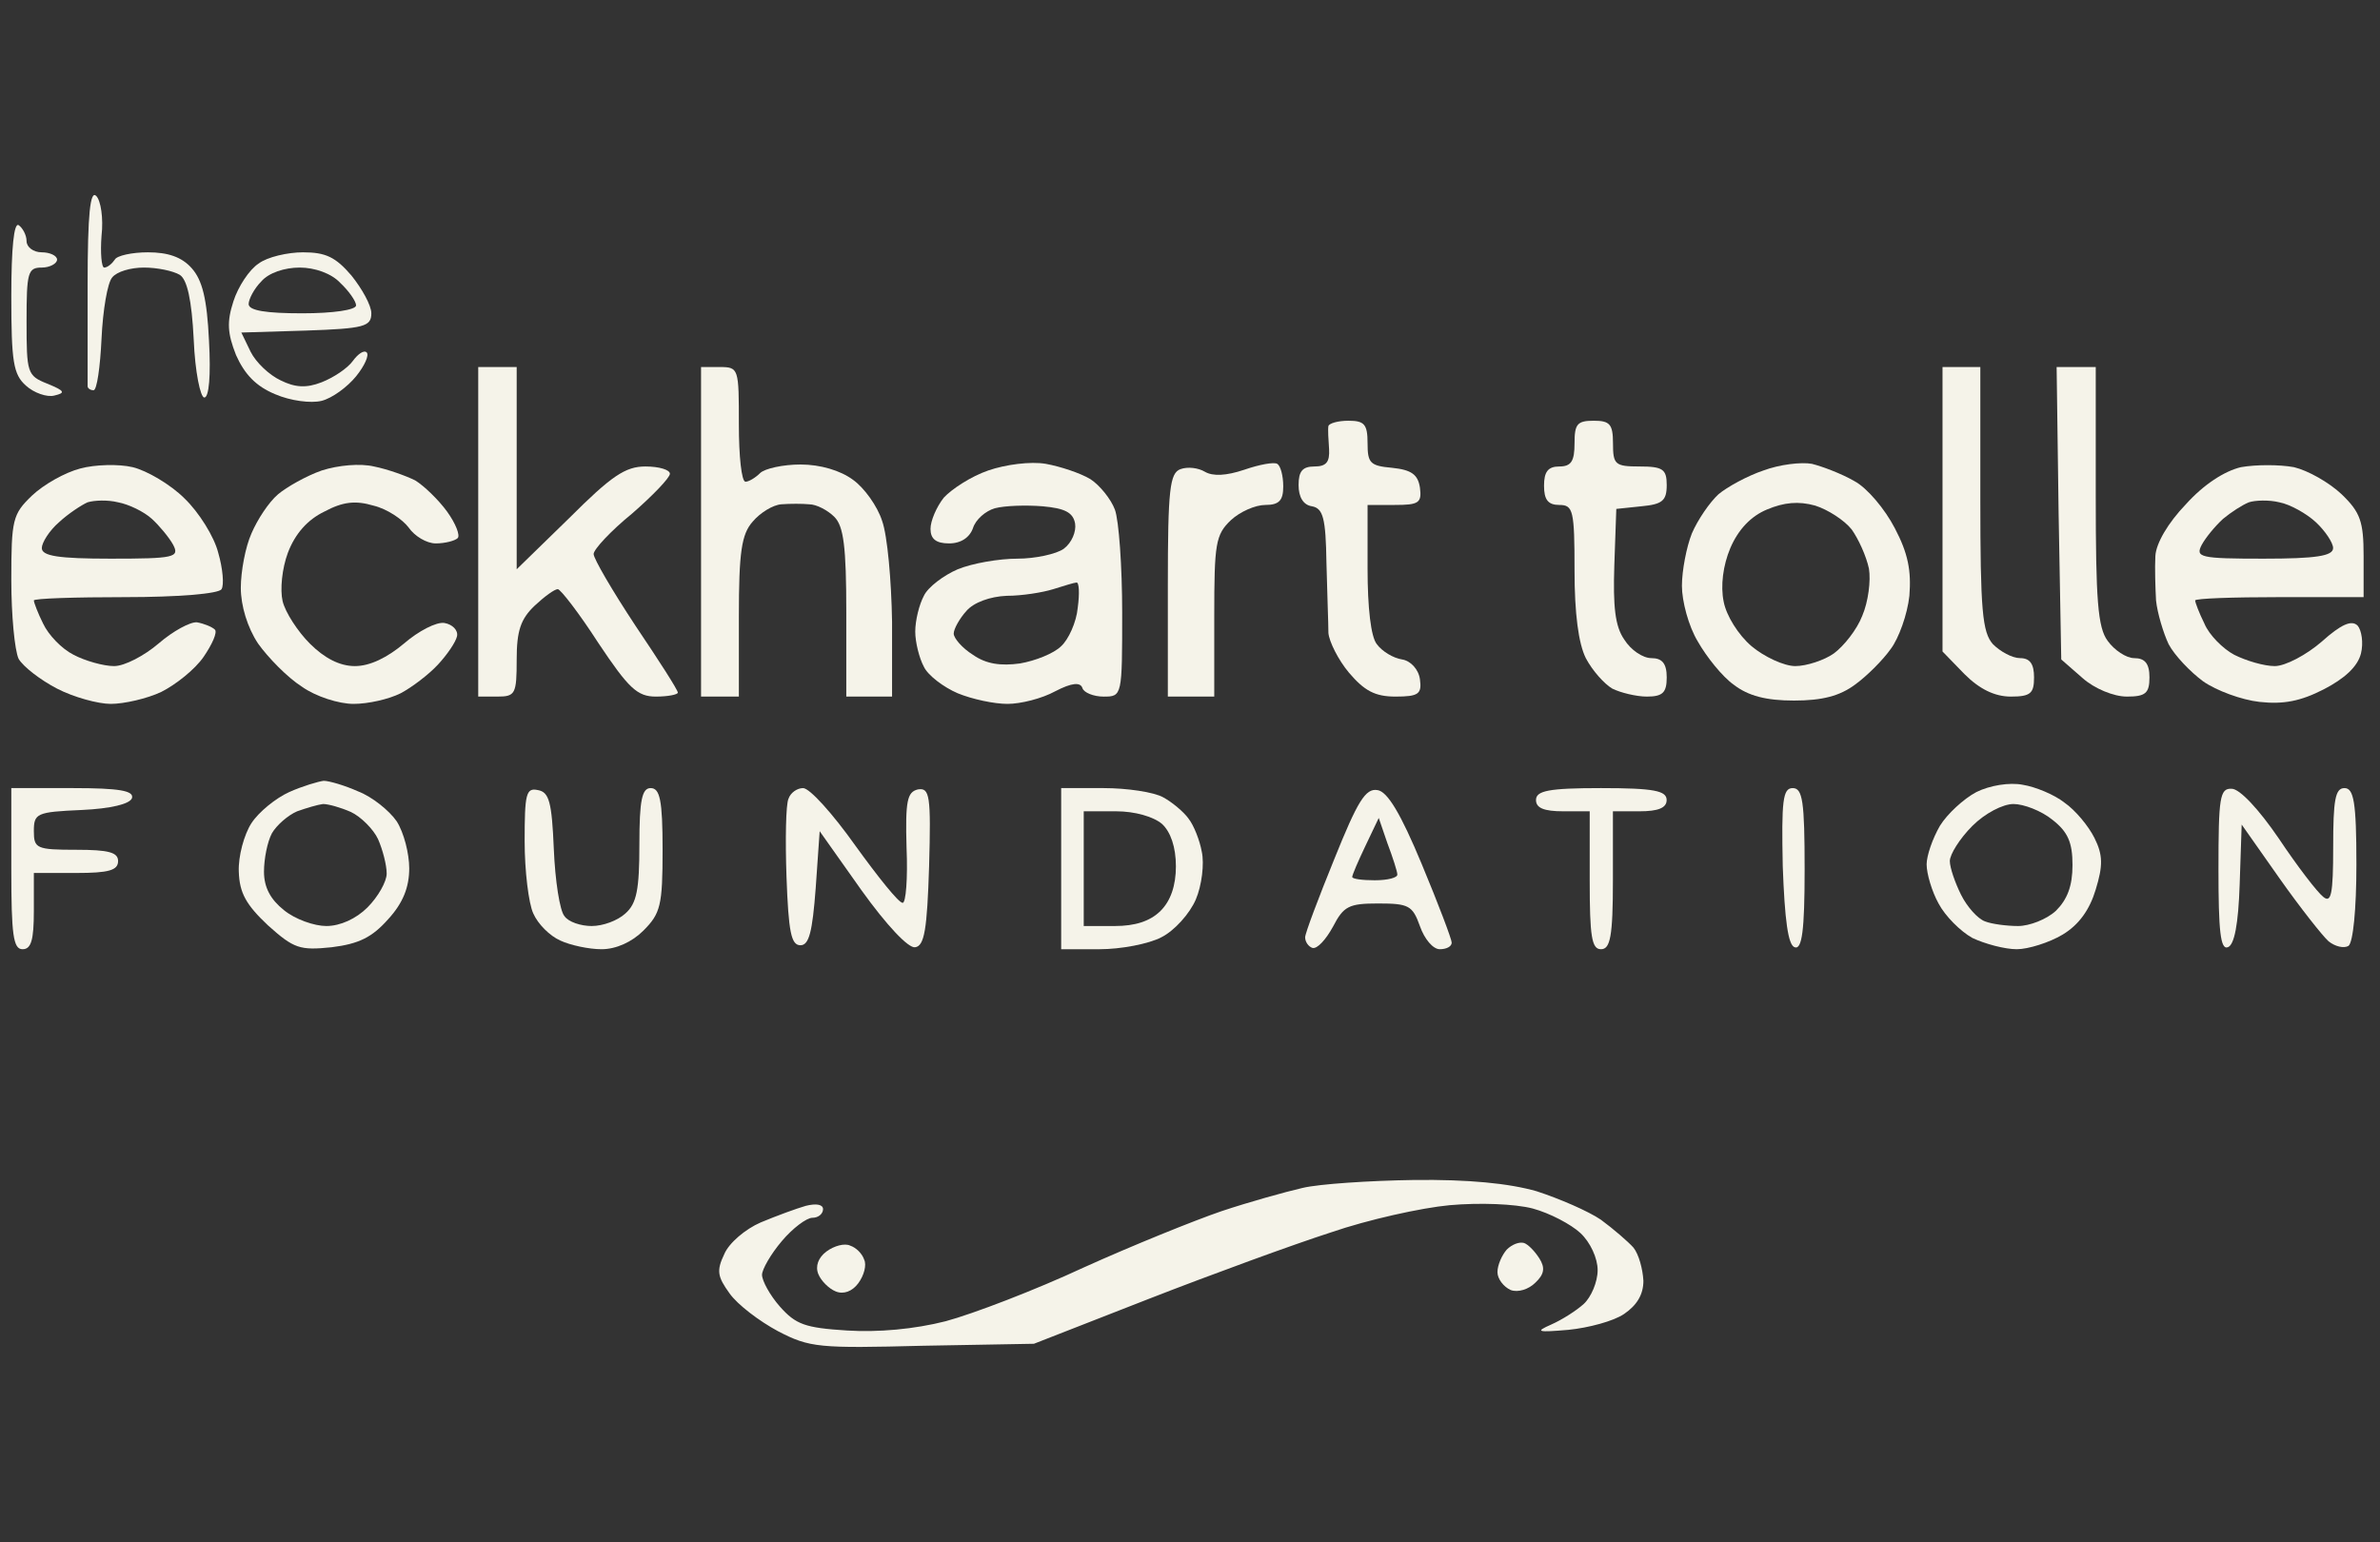 <svg width="125" height="81" viewBox="0 0 125 81" fill="none" xmlns="http://www.w3.org/2000/svg">
<rect x="0" y="0" width="125" height="81" fill="#333333" stroke="none"/>
<g clip-path="url(#clip0_1133_7984)">
<path d="M4.602 14.96C4.602 17.782 4.602 20.185 4.602 20.29C4.602 20.394 4.741 20.499 4.915 20.499C5.089 20.499 5.263 19.28 5.333 17.782C5.403 16.284 5.646 14.856 5.89 14.577C6.134 14.264 6.866 14.055 7.562 14.055C8.259 14.055 9.095 14.229 9.443 14.438C9.826 14.682 10.07 15.727 10.175 17.852C10.244 19.523 10.523 20.882 10.732 20.882C10.976 20.882 11.08 19.732 10.976 17.886C10.871 15.692 10.627 14.717 10.07 14.09C9.548 13.498 8.816 13.254 7.771 13.254C6.935 13.254 6.134 13.428 6.03 13.637C5.89 13.846 5.646 14.055 5.472 14.055C5.333 14.055 5.263 13.289 5.333 12.383C5.438 11.477 5.298 10.537 5.054 10.293C4.741 9.98 4.602 11.199 4.602 14.96Z" fill="#F5F3E9"/>
<path d="M0.594 15.553C0.594 19.001 0.698 19.663 1.36 20.255C1.778 20.638 2.475 20.882 2.858 20.777C3.45 20.638 3.415 20.534 2.475 20.151C1.43 19.733 1.395 19.593 1.395 16.876C1.395 14.299 1.465 14.055 2.196 14.055C2.614 14.055 2.997 13.846 2.997 13.637C2.997 13.428 2.614 13.254 2.196 13.254C1.743 13.254 1.395 12.975 1.395 12.662C1.395 12.348 1.186 11.965 0.977 11.826C0.733 11.687 0.594 13.01 0.594 15.553Z" fill="#F5F3E9"/>
<path d="M13.581 13.846C13.094 14.159 12.502 15.065 12.258 15.831C11.909 16.911 11.944 17.503 12.397 18.653C12.85 19.663 13.442 20.29 14.452 20.708C15.253 21.056 16.333 21.195 16.89 21.056C17.448 20.917 18.249 20.325 18.702 19.767C19.154 19.21 19.398 18.653 19.259 18.513C19.119 18.374 18.806 18.583 18.527 18.966C18.249 19.349 17.517 19.837 16.89 20.081C16.089 20.394 15.497 20.359 14.731 19.976C14.139 19.698 13.442 19.036 13.163 18.479L12.676 17.468L16.089 17.364C19.119 17.259 19.503 17.155 19.503 16.458C19.503 16.04 19.015 15.169 18.458 14.473C17.622 13.498 17.099 13.254 15.915 13.254C15.114 13.254 14.034 13.498 13.581 13.846ZM17.866 14.856C18.318 15.274 18.702 15.831 18.702 16.04C18.702 16.284 17.483 16.458 15.88 16.458C13.999 16.458 13.059 16.319 13.059 15.971C13.059 15.727 13.338 15.169 13.721 14.786C14.104 14.334 14.94 14.055 15.741 14.055C16.542 14.055 17.413 14.368 17.866 14.856Z" fill="#F5F3E9"/>
<path d="M25.117 27.918L25.117 36.591H26.127C27.068 36.591 27.137 36.452 27.137 34.64C27.137 33.142 27.346 32.516 28.078 31.819C28.6 31.331 29.123 30.948 29.297 30.948C29.436 30.948 30.412 32.202 31.422 33.77C33.024 36.173 33.477 36.591 34.452 36.591C35.079 36.591 35.601 36.486 35.601 36.382C35.601 36.242 34.591 34.675 33.372 32.864C32.153 31.018 31.178 29.346 31.178 29.102C31.178 28.858 32.084 27.883 33.198 26.977C34.278 26.037 35.184 25.096 35.184 24.887C35.184 24.678 34.626 24.504 33.895 24.504C32.85 24.504 32.118 24.992 29.889 27.221L27.137 29.903L27.137 24.609V19.28H26.127H25.117V27.918Z" fill="#F5F3E9"/>
<path d="M36.82 27.918V36.591H37.796H38.806V32.411C38.806 28.998 38.945 28.057 39.537 27.395C39.92 26.942 40.582 26.525 41.035 26.49C41.488 26.455 42.15 26.455 42.498 26.49C42.881 26.49 43.473 26.803 43.821 27.151C44.309 27.639 44.448 28.719 44.448 32.167V36.591H45.667H46.852V32.655C46.817 30.495 46.608 28.127 46.329 27.36C46.086 26.594 45.389 25.619 44.797 25.201C44.135 24.713 43.09 24.4 42.045 24.4C41.139 24.4 40.164 24.609 39.92 24.853C39.676 25.096 39.328 25.305 39.154 25.305C38.945 25.305 38.806 23.947 38.806 22.31C38.806 19.349 38.806 19.28 37.796 19.28H36.82L36.82 27.918Z" fill="#F5F3E9"/>
<path d="M102.023 26.768V34.222L103.173 35.407C103.974 36.208 104.775 36.591 105.611 36.591C106.656 36.591 106.83 36.417 106.83 35.581C106.83 34.884 106.621 34.571 106.099 34.571C105.681 34.571 105.054 34.222 104.671 33.839C104.113 33.212 104.009 32.063 104.009 26.176V19.28H102.999H102.023V26.768Z" fill="#F5F3E9"/>
<path d="M108.12 26.942L108.259 34.64L109.374 35.615C110.001 36.173 111.011 36.591 111.708 36.591C112.683 36.591 112.892 36.417 112.892 35.581C112.892 34.849 112.648 34.571 112.091 34.571C111.673 34.571 111.046 34.153 110.698 33.665C110.175 32.968 110.071 31.505 110.071 26.037V19.28H109.026H108.016L108.12 26.942Z" fill="#F5F3E9"/>
<path d="M69.77 22.38C69.736 22.554 69.77 23.111 69.805 23.599C69.84 24.261 69.666 24.504 69.039 24.504C68.412 24.504 68.203 24.748 68.203 25.48C68.203 26.107 68.447 26.525 68.9 26.594C69.492 26.699 69.631 27.221 69.666 29.555C69.701 31.087 69.77 32.759 69.77 33.247C69.805 33.7 70.293 34.675 70.85 35.337C71.651 36.277 72.209 36.591 73.288 36.591C74.508 36.591 74.682 36.452 74.577 35.685C74.508 35.163 74.09 34.71 73.637 34.64C73.184 34.571 72.592 34.222 72.313 33.839C72 33.456 71.826 31.923 71.826 29.868V26.525H73.254C74.508 26.525 74.682 26.42 74.577 25.619C74.473 24.922 74.124 24.678 73.114 24.574C71.965 24.47 71.826 24.33 71.826 23.285C71.826 22.275 71.651 22.101 70.816 22.101C70.258 22.101 69.805 22.24 69.77 22.38Z" fill="#F5F3E9"/>
<path d="M82.696 23.285C82.696 24.226 82.522 24.504 81.895 24.504C81.303 24.504 81.094 24.783 81.094 25.514C81.094 26.246 81.303 26.525 81.895 26.525C82.626 26.525 82.696 26.803 82.696 29.973C82.696 32.237 82.905 33.804 83.288 34.571C83.636 35.232 84.263 35.929 84.681 36.173C85.099 36.382 85.935 36.591 86.493 36.591C87.329 36.591 87.538 36.382 87.538 35.581C87.538 34.849 87.294 34.571 86.736 34.571C86.284 34.571 85.657 34.153 85.308 33.595C84.821 32.899 84.716 31.854 84.786 29.694L84.89 26.733L86.214 26.594C87.294 26.49 87.538 26.316 87.538 25.48C87.538 24.644 87.329 24.504 86.109 24.504C84.821 24.504 84.716 24.4 84.716 23.285C84.716 22.275 84.542 22.101 83.706 22.101C82.835 22.101 82.696 22.275 82.696 23.285Z" fill="#F5F3E9"/>
<path d="M4.216 24.61C3.415 24.819 2.3 25.445 1.674 26.038C0.663 27.013 0.594 27.291 0.594 30.461C0.594 32.307 0.768 34.153 0.977 34.606C1.221 35.024 2.126 35.721 2.997 36.173C3.868 36.626 5.157 36.975 5.818 36.975C6.515 36.975 7.734 36.696 8.466 36.348C9.232 35.965 10.242 35.163 10.695 34.502C11.148 33.84 11.426 33.213 11.287 33.074C11.148 32.934 10.73 32.76 10.347 32.69C9.998 32.656 9.093 33.143 8.326 33.805C7.595 34.432 6.55 34.989 5.993 34.989C5.435 34.989 4.46 34.711 3.868 34.397C3.241 34.084 2.544 33.352 2.266 32.76C1.987 32.203 1.778 31.645 1.778 31.541C1.778 31.436 3.938 31.367 6.585 31.367C9.302 31.367 11.496 31.193 11.635 30.949C11.775 30.74 11.705 29.869 11.461 29.033C11.252 28.197 10.451 26.908 9.685 26.177C8.953 25.445 7.699 24.714 6.968 24.54C6.236 24.366 4.982 24.401 4.216 24.61ZM7.978 27.257C8.361 27.605 8.884 28.232 9.093 28.615C9.441 29.277 9.162 29.346 5.818 29.346C3.067 29.346 2.196 29.207 2.196 28.789C2.196 28.511 2.579 27.884 3.102 27.431C3.589 26.978 4.286 26.525 4.599 26.386C4.948 26.281 5.644 26.247 6.202 26.386C6.759 26.49 7.56 26.873 7.978 27.257Z" fill="#F5F3E9"/>
<path d="M16.898 24.714C16.097 24.993 15.052 25.585 14.599 25.968C14.111 26.386 13.519 27.291 13.206 28.023C12.892 28.72 12.648 30.008 12.648 30.879C12.648 31.82 12.997 32.969 13.554 33.805C14.076 34.536 15.087 35.581 15.853 36.069C16.584 36.592 17.803 36.975 18.57 36.975C19.336 36.975 20.416 36.731 21.043 36.417C21.635 36.104 22.506 35.442 22.993 34.92C23.481 34.397 23.934 33.735 24.003 33.422C24.073 33.108 23.76 32.795 23.342 32.725C22.924 32.656 21.983 33.143 21.217 33.805C20.346 34.536 19.441 34.989 18.639 34.989C17.838 34.989 17.037 34.571 16.271 33.805C15.644 33.178 14.982 32.168 14.843 31.576C14.704 30.984 14.808 29.869 15.121 29.033C15.505 28.023 16.166 27.291 17.037 26.873C18.012 26.351 18.674 26.281 19.615 26.56C20.346 26.734 21.147 27.291 21.461 27.709C21.774 28.162 22.401 28.545 22.889 28.545C23.377 28.545 23.899 28.406 24.038 28.267C24.178 28.127 23.934 27.5 23.481 26.873C23.028 26.247 22.262 25.515 21.809 25.236C21.321 24.993 20.346 24.644 19.649 24.505C18.918 24.331 17.769 24.435 16.898 24.714Z" fill="#F5F3E9"/>
<path d="M51.902 24.714C50.996 25.027 49.986 25.689 49.568 26.142C49.185 26.63 48.871 27.361 48.871 27.779C48.871 28.302 49.15 28.545 49.847 28.545C50.474 28.545 50.926 28.232 51.101 27.744C51.24 27.291 51.762 26.839 52.25 26.699C52.773 26.56 53.887 26.525 54.758 26.595C55.907 26.699 56.36 26.908 56.465 27.5C56.534 27.919 56.291 28.511 55.873 28.824C55.489 29.103 54.375 29.346 53.434 29.346C52.459 29.346 51.066 29.59 50.3 29.904C49.568 30.217 48.732 30.844 48.523 31.297C48.279 31.75 48.07 32.586 48.07 33.178C48.07 33.735 48.279 34.571 48.523 35.024C48.732 35.477 49.568 36.104 50.3 36.417C51.066 36.731 52.215 36.975 52.912 36.975C53.608 36.975 54.723 36.696 55.42 36.313C56.291 35.86 56.743 35.825 56.848 36.139C56.917 36.383 57.44 36.592 57.962 36.592C58.938 36.592 58.938 36.557 58.938 32.168C58.938 29.765 58.764 27.326 58.555 26.769C58.346 26.212 57.753 25.48 57.266 25.167C56.743 24.853 55.698 24.505 54.932 24.366C54.131 24.226 52.807 24.401 51.902 24.714ZM56.604 31.924C56.534 32.69 56.116 33.596 55.733 33.944C55.35 34.327 54.375 34.711 53.574 34.85C52.564 34.989 51.797 34.885 51.101 34.397C50.543 34.049 50.09 33.526 50.09 33.282C50.09 33.039 50.404 32.481 50.752 32.098C51.136 31.645 52.006 31.332 52.877 31.297C53.678 31.297 54.758 31.123 55.315 30.949C55.873 30.775 56.43 30.601 56.534 30.601C56.674 30.566 56.709 31.158 56.604 31.924Z" fill="#F5F3E9"/>
<path d="M65.341 24.678C64.401 24.992 63.705 25.027 63.286 24.783C62.938 24.574 62.381 24.504 61.998 24.644C61.44 24.853 61.336 25.689 61.336 30.739V36.591H62.555H63.774V32.376C63.774 28.545 63.844 28.092 64.645 27.326C65.133 26.873 65.934 26.525 66.456 26.525C67.188 26.525 67.397 26.281 67.397 25.549C67.397 24.992 67.257 24.47 67.083 24.365C66.909 24.261 66.143 24.4 65.341 24.678Z" fill="#F5F3E9"/>
<path d="M92.62 24.713C91.784 24.992 90.704 25.584 90.252 25.967C89.799 26.385 89.172 27.291 88.858 28.022C88.58 28.719 88.336 29.973 88.336 30.774C88.336 31.575 88.684 32.899 89.172 33.7C89.625 34.501 90.461 35.546 91.053 35.964C91.819 36.556 92.76 36.8 94.222 36.8C95.72 36.8 96.626 36.556 97.427 35.964C98.054 35.511 98.89 34.675 99.308 34.083C99.726 33.526 100.179 32.272 100.283 31.296C100.388 29.973 100.213 29.067 99.517 27.744C98.994 26.733 98.054 25.619 97.392 25.271C96.73 24.887 95.72 24.504 95.163 24.365C94.606 24.261 93.456 24.4 92.62 24.713ZM97.253 27.813C97.601 28.301 98.019 29.207 98.158 29.868C98.263 30.495 98.124 31.61 97.81 32.341C97.531 33.073 96.835 33.944 96.312 34.327C95.825 34.675 94.884 34.989 94.292 34.989C93.7 34.989 92.655 34.501 91.993 33.944C91.297 33.352 90.67 32.341 90.53 31.61C90.356 30.774 90.496 29.694 90.879 28.789C91.297 27.813 91.958 27.117 92.794 26.768C93.7 26.385 94.466 26.316 95.337 26.559C95.999 26.768 96.87 27.326 97.253 27.813Z" fill="#F5F3E9"/>
<path d="M117.695 24.54C116.824 24.749 115.745 25.445 114.804 26.49C113.864 27.466 113.237 28.545 113.202 29.207C113.167 29.834 113.202 30.879 113.237 31.541C113.306 32.203 113.62 33.248 113.899 33.84C114.212 34.432 115.048 35.303 115.71 35.79C116.406 36.278 117.73 36.766 118.67 36.87C119.924 37.009 120.83 36.835 122.049 36.208C123.129 35.651 123.825 35.024 124 34.327C124.139 33.77 124.034 33.108 123.825 32.864C123.512 32.551 122.955 32.795 121.945 33.7C121.143 34.397 120.029 34.989 119.472 34.989C118.914 34.989 117.974 34.711 117.347 34.397C116.755 34.084 116.023 33.352 115.779 32.76C115.501 32.203 115.292 31.645 115.292 31.541C115.292 31.436 117.277 31.367 119.715 31.367L124.139 31.367V29.207C124.139 27.396 123.965 26.908 122.99 25.968C122.328 25.341 121.213 24.714 120.482 24.54C119.715 24.4 118.496 24.4 117.695 24.54ZM121.631 27.431C122.119 27.884 122.537 28.511 122.537 28.789C122.537 29.207 121.631 29.346 118.879 29.346C115.536 29.346 115.292 29.277 115.64 28.615C115.849 28.232 116.337 27.64 116.755 27.257C117.173 26.908 117.765 26.525 118.113 26.386C118.427 26.281 119.158 26.247 119.715 26.386C120.273 26.49 121.143 26.978 121.631 27.431Z" fill="#F5F3E9"/>
<path d="M15.189 41.607C14.492 41.92 13.587 42.652 13.204 43.244C12.82 43.836 12.507 44.986 12.542 45.787C12.576 46.901 12.925 47.528 14.074 48.608C15.433 49.827 15.746 49.932 17.418 49.758C18.846 49.583 19.543 49.235 20.379 48.294C21.18 47.424 21.493 46.588 21.493 45.612C21.493 44.846 21.215 43.732 20.832 43.139C20.448 42.582 19.543 41.851 18.811 41.572C18.115 41.259 17.279 41.015 17 41.015C16.721 41.05 15.886 41.293 15.189 41.607ZM18.428 42.652C18.951 42.896 19.613 43.557 19.856 44.08C20.1 44.637 20.309 45.438 20.309 45.891C20.309 46.309 19.856 47.11 19.299 47.668C18.707 48.26 17.871 48.643 17.14 48.643C16.512 48.643 15.502 48.294 14.91 47.807C14.214 47.25 13.865 46.623 13.865 45.787C13.865 45.125 14.04 44.219 14.283 43.767C14.527 43.349 15.119 42.826 15.607 42.617C16.095 42.443 16.687 42.269 16.965 42.234C17.244 42.234 17.871 42.408 18.428 42.652Z" fill="#F5F3E9"/>
<path d="M103.8 41.607C103.138 41.956 102.267 42.757 101.884 43.384C101.501 44.045 101.188 44.951 101.188 45.404C101.188 45.892 101.466 46.832 101.814 47.459C102.163 48.121 102.964 48.922 103.591 49.27C104.253 49.584 105.298 49.862 105.925 49.862C106.517 49.862 107.631 49.514 108.328 49.096C109.199 48.574 109.756 47.772 110.069 46.727C110.453 45.474 110.453 44.916 110 44.011C109.686 43.384 108.99 42.548 108.432 42.165C107.91 41.747 106.9 41.329 106.238 41.224C105.541 41.085 104.496 41.259 103.8 41.607ZM107.805 43.07C108.607 43.697 108.85 44.255 108.85 45.439C108.85 46.553 108.572 47.25 107.98 47.842C107.492 48.295 106.586 48.643 105.994 48.643C105.402 48.643 104.601 48.539 104.253 48.399C103.87 48.26 103.312 47.633 102.999 47.006C102.685 46.379 102.407 45.578 102.407 45.23C102.407 44.881 102.929 44.045 103.591 43.384C104.253 42.722 105.193 42.234 105.75 42.234C106.273 42.234 107.213 42.583 107.805 43.07Z" fill="#F5F3E9"/>
<path d="M0.594 45.648C0.594 49.131 0.698 49.862 1.186 49.862C1.639 49.862 1.778 49.375 1.778 47.842L1.778 45.857H4.007C5.714 45.857 6.202 45.717 6.202 45.23C6.202 44.777 5.714 44.638 4.007 44.638C1.917 44.638 1.778 44.568 1.778 43.662C1.778 42.722 1.917 42.652 4.286 42.548C5.818 42.478 6.829 42.234 6.933 41.921C7.038 41.538 6.271 41.398 3.833 41.398H0.594L0.594 45.648Z" fill="#F5F3E9"/>
<path d="M27.555 44.185C27.555 45.752 27.764 47.459 28.008 47.981C28.251 48.539 28.878 49.166 29.436 49.41C29.958 49.653 30.933 49.862 31.595 49.862C32.361 49.862 33.197 49.479 33.789 48.887C34.695 47.981 34.8 47.563 34.8 44.638C34.8 42.025 34.66 41.398 34.173 41.398C33.72 41.398 33.581 42.025 33.581 44.359C33.581 46.727 33.441 47.459 32.849 47.981C32.431 48.365 31.665 48.643 31.073 48.643C30.515 48.643 29.854 48.434 29.645 48.121C29.401 47.842 29.157 46.275 29.087 44.603C28.983 42.13 28.843 41.607 28.251 41.503C27.624 41.364 27.555 41.712 27.555 44.185Z" fill="#F5F3E9"/>
<path d="M41.413 41.956C41.273 42.234 41.239 44.115 41.308 46.066C41.413 48.957 41.552 49.653 42.04 49.653C42.492 49.653 42.667 48.957 42.841 46.658L43.05 43.662L45.244 46.762C46.568 48.608 47.717 49.828 48.066 49.758C48.553 49.688 48.693 48.818 48.797 45.508C48.901 41.782 48.832 41.364 48.205 41.468C47.648 41.607 47.543 42.06 47.613 44.533C47.682 46.135 47.578 47.459 47.404 47.424C47.195 47.424 46.115 46.066 44.931 44.429C43.746 42.757 42.527 41.398 42.179 41.398C41.866 41.398 41.517 41.642 41.413 41.956Z" fill="#F5F3E9"/>
<path d="M55.734 45.648V49.862H57.755C58.869 49.862 60.332 49.584 60.994 49.235C61.691 48.887 62.492 47.981 62.805 47.25C63.119 46.519 63.258 45.369 63.119 44.742C63.014 44.15 62.701 43.349 62.422 43.001C62.178 42.652 61.551 42.13 61.098 41.886C60.611 41.607 59.183 41.398 57.964 41.398H55.734V45.648ZM61.029 43.279C61.482 43.697 61.76 44.498 61.76 45.508C61.76 46.519 61.482 47.32 60.959 47.842C60.402 48.399 59.601 48.643 58.556 48.643H56.919V45.648V42.617H58.625C59.601 42.617 60.576 42.896 61.029 43.279Z" fill="#F5F3E9"/>
<path d="M70.079 45.125C69.243 47.18 68.547 49.026 68.547 49.235C68.547 49.479 68.721 49.723 68.93 49.793C69.174 49.862 69.627 49.375 70.01 48.678C70.567 47.598 70.846 47.459 72.378 47.459C73.981 47.459 74.19 47.563 74.573 48.643C74.817 49.34 75.269 49.862 75.618 49.862C75.966 49.862 76.245 49.723 76.245 49.514C76.245 49.34 75.548 47.494 74.677 45.404C73.563 42.722 72.866 41.572 72.344 41.503C71.716 41.398 71.299 42.095 70.079 45.125ZM73.388 45.926C73.423 46.1 72.901 46.24 72.204 46.24C71.542 46.24 71.02 46.17 71.02 46.066C71.02 45.961 71.333 45.23 71.716 44.429L72.413 42.966L72.866 44.289C73.145 45.021 73.388 45.787 73.388 45.926Z" fill="#F5F3E9"/>
<path d="M80.672 42.025C80.672 42.443 81.09 42.617 82.1 42.617H83.493V46.24C83.493 49.2 83.598 49.862 84.085 49.862C84.573 49.862 84.712 49.2 84.712 46.24V42.617H86.106C87.081 42.617 87.534 42.443 87.534 42.025C87.534 41.538 86.872 41.398 84.085 41.398C81.334 41.398 80.672 41.538 80.672 42.025Z" fill="#F5F3E9"/>
<path d="M93.632 45.509C93.736 48.33 93.911 49.654 94.259 49.758C94.642 49.897 94.781 48.887 94.781 45.683C94.781 42.095 94.677 41.398 94.154 41.398C93.632 41.398 93.562 42.06 93.632 45.509Z" fill="#F5F3E9"/>
<path d="M116.516 45.683C116.516 48.887 116.62 49.897 117.003 49.758C117.352 49.654 117.561 48.539 117.63 46.449L117.735 43.314L119.72 46.136C120.8 47.668 121.984 49.166 122.298 49.445C122.646 49.723 123.099 49.828 123.343 49.688C123.586 49.514 123.761 47.773 123.761 45.404C123.761 42.13 123.621 41.398 123.134 41.398C122.646 41.398 122.541 42.026 122.541 44.498C122.541 46.972 122.437 47.459 122.019 47.111C121.705 46.867 120.661 45.509 119.685 44.046C118.64 42.513 117.63 41.433 117.212 41.433C116.585 41.398 116.516 41.886 116.516 45.683Z" fill="#F5F3E9"/>
<path d="M68.41 62.401C67.504 62.61 65.623 63.133 64.16 63.62C62.732 64.108 59.458 65.432 56.916 66.581C54.373 67.765 51.099 69.019 49.671 69.402C48.033 69.82 46.118 69.995 44.481 69.89C42.286 69.751 41.799 69.577 40.963 68.636C40.44 68.044 40.022 67.278 40.022 66.964C40.022 66.686 40.475 65.884 41.067 65.188C41.624 64.526 42.356 63.969 42.669 63.969C42.983 63.969 43.227 63.76 43.227 63.516C43.227 63.272 42.879 63.202 42.321 63.342C41.834 63.481 40.789 63.864 39.953 64.213C39.151 64.561 38.281 65.292 38.037 65.884C37.619 66.755 37.689 67.069 38.316 67.939C38.733 68.532 39.883 69.402 40.858 69.925C42.53 70.796 43.018 70.831 48.486 70.691L54.303 70.587L60.364 68.218C63.673 66.929 67.957 65.362 69.908 64.735C71.823 64.073 74.645 63.446 76.142 63.307C77.71 63.168 79.556 63.237 80.496 63.481C81.402 63.725 82.517 64.317 83.004 64.77C83.527 65.257 83.91 66.093 83.91 66.72C83.91 67.347 83.561 68.148 83.178 68.497C82.795 68.845 82.029 69.333 81.472 69.577C80.601 69.96 80.74 69.995 82.377 69.855C83.422 69.751 84.746 69.402 85.303 69.019C85.965 68.567 86.313 68.009 86.313 67.278C86.278 66.651 86.069 65.884 85.791 65.536C85.512 65.223 84.746 64.561 84.084 64.073C83.422 63.62 81.89 62.959 80.705 62.575C79.242 62.157 77.118 61.949 74.261 61.983C71.928 62.018 69.281 62.192 68.41 62.401Z" fill="#F5F3E9"/>
<path d="M43.399 65.745C42.981 66.059 42.807 66.512 42.981 66.93C43.12 67.278 43.538 67.696 43.887 67.835C44.305 68.01 44.758 67.835 45.071 67.417C45.385 66.999 45.524 66.442 45.385 66.163C45.28 65.85 44.967 65.536 44.653 65.432C44.374 65.293 43.817 65.432 43.399 65.745Z" fill="#F5F3E9"/>
<path d="M79.136 65.641C78.892 65.919 78.648 66.442 78.648 66.825C78.648 67.173 78.962 67.591 79.345 67.765C79.728 67.905 80.285 67.731 80.634 67.382C81.121 66.929 81.156 66.581 80.843 66.094C80.599 65.71 80.251 65.362 80.042 65.292C79.798 65.223 79.415 65.362 79.136 65.641Z" fill="#F5F3E9"/>
</g>
<defs>
<clipPath id="clip0_1133_7984">
<rect width="123.548" height="80" fill="white" transform="translate(0.594 0.5)"/>
</clipPath>
</defs>
</svg>
